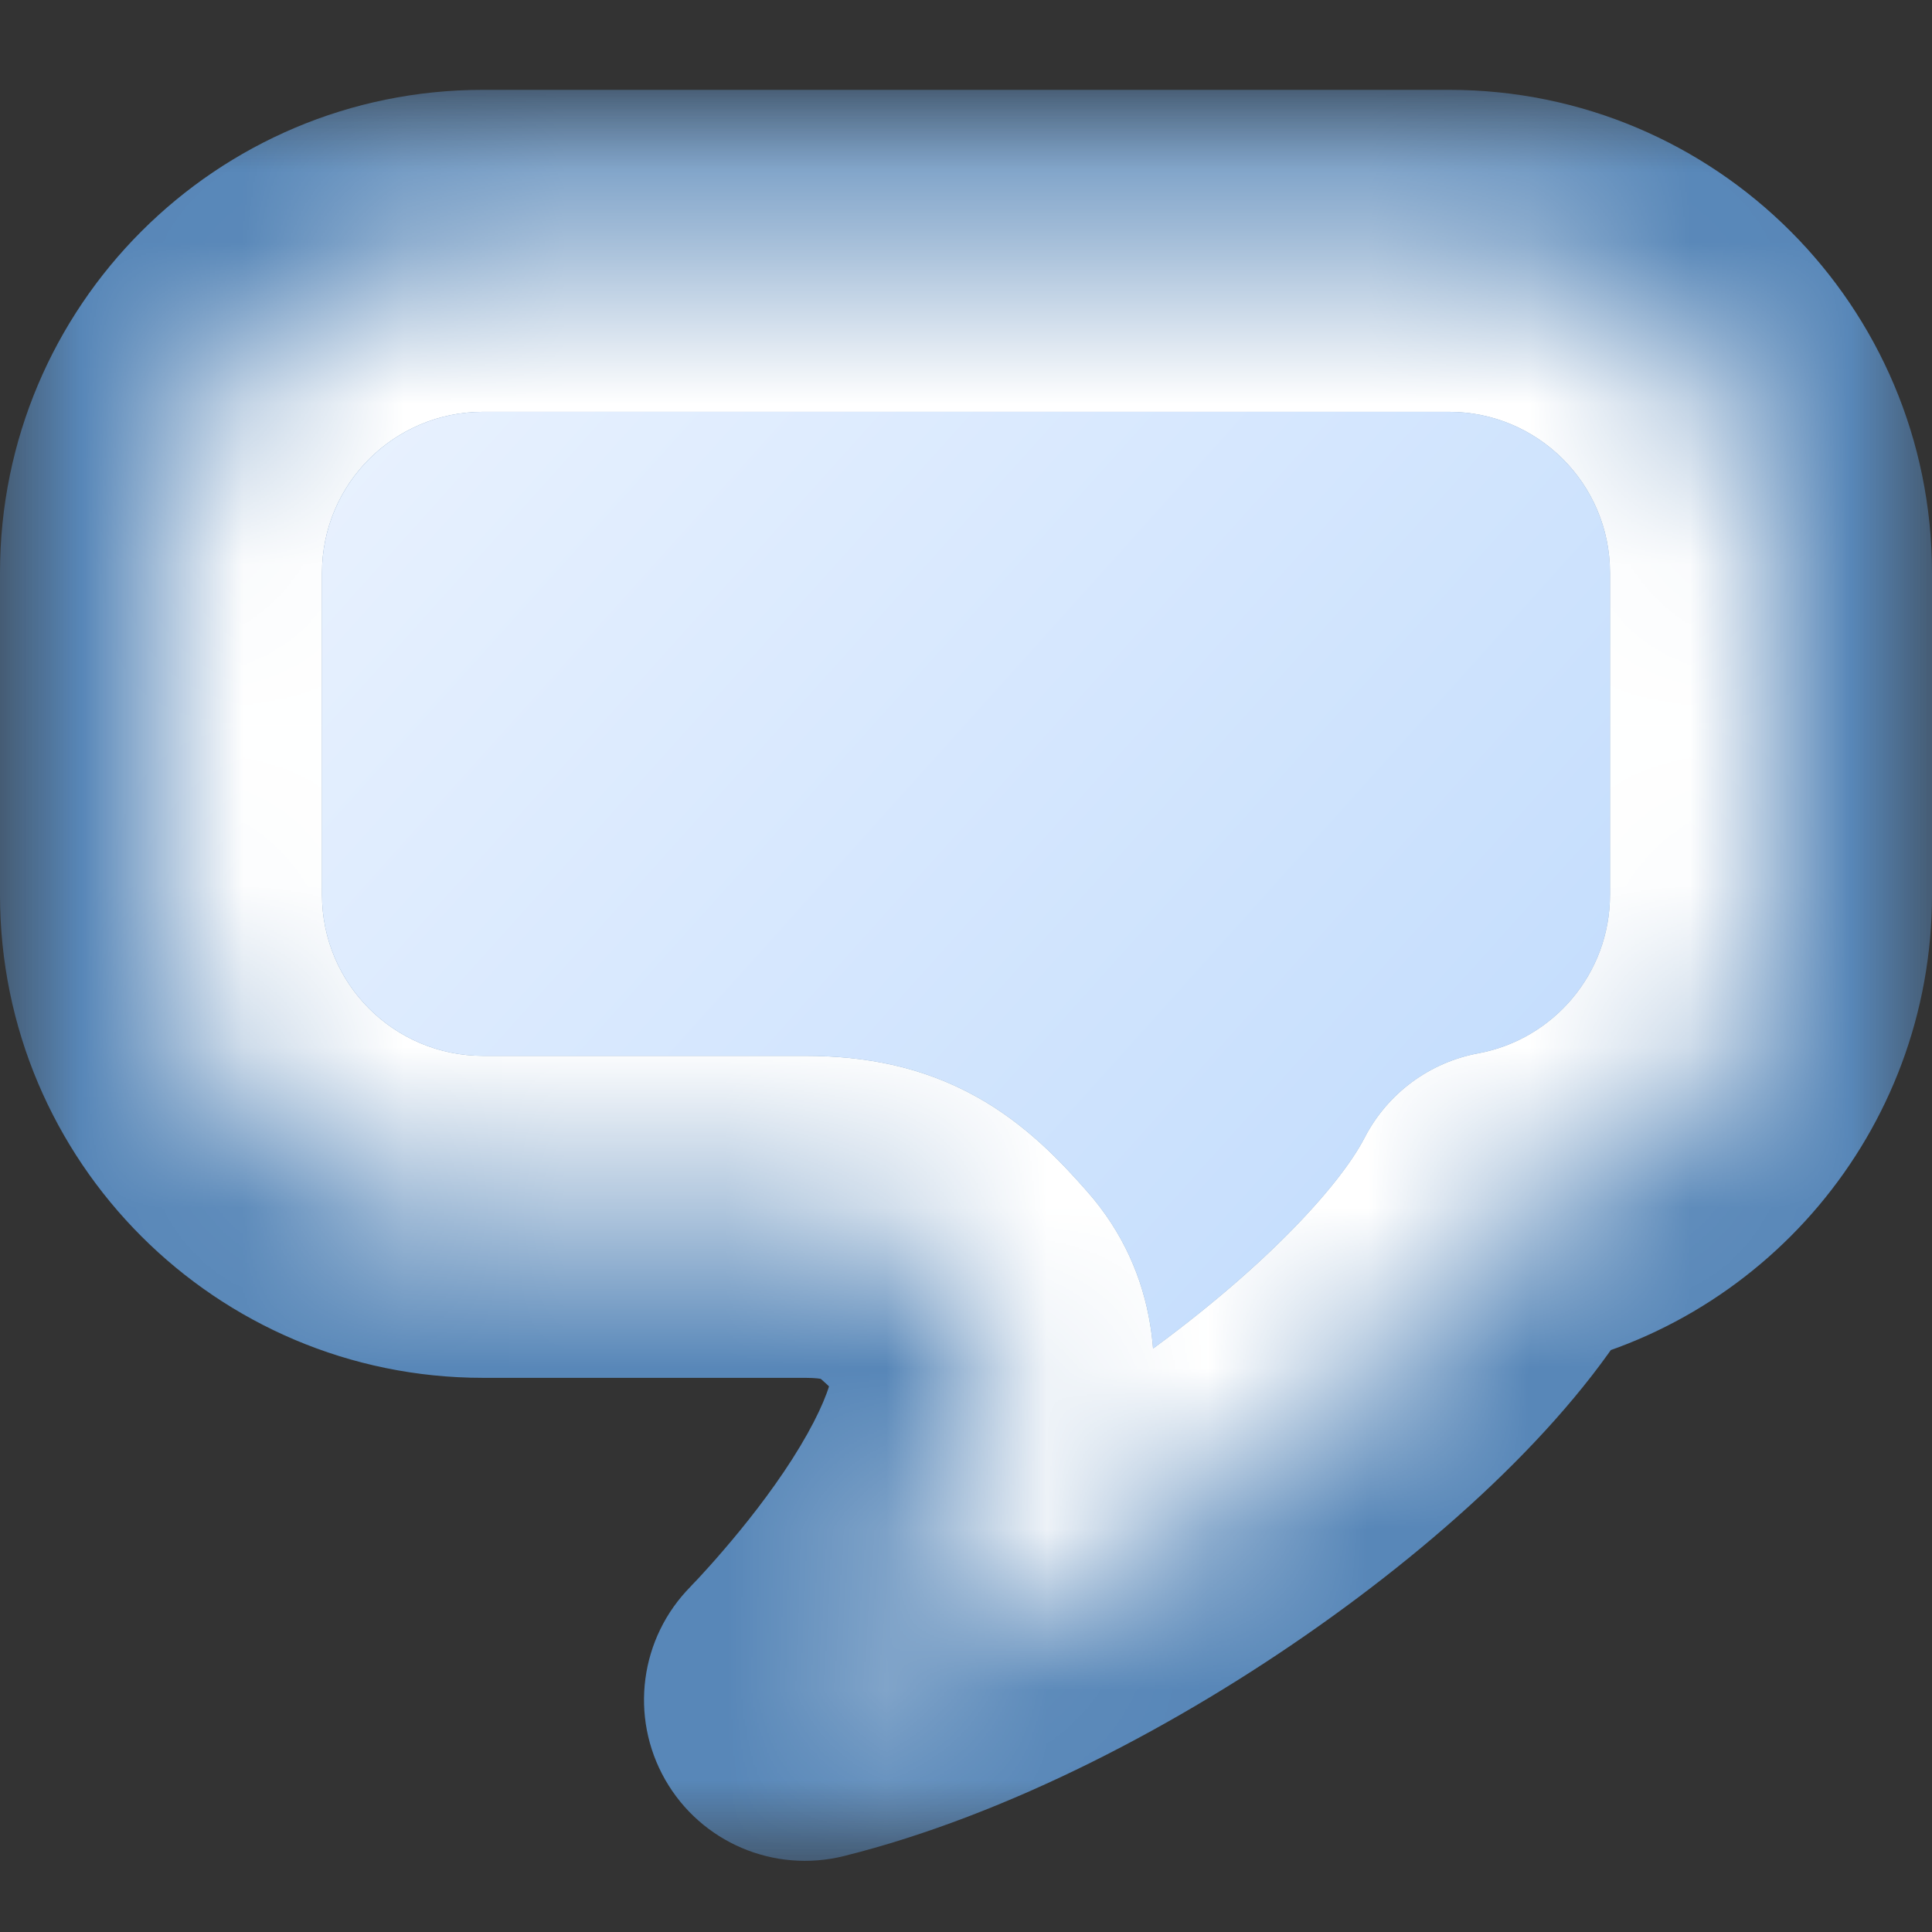 <svg width="12" height="12" viewBox="0 0 12 12" fill="none" xmlns="http://www.w3.org/2000/svg">
<rect x="0" y="0" width="12" height="12" fill="#333333" stroke="none"/>
<mask id="path-1-outside-1_188_3412" maskUnits="userSpaceOnUse" x="0" y="0.558" width="12" height="11" fill="black">
<rect fill="white" y="0.558" width="12" height="11"/>
<path fill-rule="evenodd" clip-rule="evenodd" d="M3 1.558C1.895 1.558 1 2.454 1 3.558V5.558C1 6.663 1.895 7.558 3 7.558H5C5.5 7.558 5.71 7.732 6 8.058C6.699 8.844 5 10.558 5 10.558C6.723 10.127 8.816 8.584 9.364 7.525C10.295 7.354 11 6.538 11 5.558V3.558C11 2.454 10.105 1.558 9 1.558H3Z"/>
</mask>
<path fill-rule="evenodd" clip-rule="evenodd" d="M3 1.558C1.895 1.558 1 2.454 1 3.558V5.558C1 6.663 1.895 7.558 3 7.558H5C5.5 7.558 5.71 7.732 6 8.058C6.699 8.844 5 10.558 5 10.558C6.723 10.127 8.816 8.584 9.364 7.525C10.295 7.354 11 6.538 11 5.558V3.558C11 2.454 10.105 1.558 9 1.558H3Z" fill="url(#paint0_linear_188_3412)"/>
<path d="M6 8.058L6.747 7.394L6 8.058ZM5 10.558L4.29 9.854C3.974 10.173 3.909 10.663 4.131 11.053C4.353 11.443 4.807 11.637 5.243 11.528L5 10.558ZM9.364 7.525L9.183 6.542C8.879 6.598 8.618 6.791 8.476 7.066L9.364 7.525ZM2 3.558C2 3.006 2.448 2.558 3 2.558V0.558C1.343 0.558 0 1.901 0 3.558H2ZM2 5.558V3.558H0V5.558H2ZM3 6.558C2.448 6.558 2 6.11 2 5.558H0C0 7.215 1.343 8.558 3 8.558V6.558ZM5 6.558H3V8.558H5V6.558ZM5 8.558C5.068 8.558 5.099 8.564 5.106 8.566C5.109 8.567 5.102 8.565 5.092 8.559C5.085 8.555 5.092 8.558 5.118 8.582C5.148 8.608 5.188 8.65 5.253 8.723L6.747 7.394C6.594 7.221 6.375 6.984 6.065 6.812C5.729 6.625 5.374 6.558 5 6.558V8.558ZM5.253 8.723C5.134 8.589 5.184 8.466 5.163 8.561C5.139 8.667 5.063 8.84 4.92 9.064C4.785 9.275 4.626 9.475 4.495 9.627C4.431 9.702 4.377 9.761 4.34 9.801C4.321 9.821 4.307 9.836 4.298 9.845C4.294 9.85 4.291 9.853 4.29 9.854C4.289 9.855 4.288 9.855 4.288 9.855C4.288 9.855 4.289 9.855 4.289 9.855C4.289 9.855 4.289 9.855 4.289 9.855C4.289 9.855 4.289 9.855 4.289 9.855C4.29 9.854 4.29 9.854 5 10.558C5.71 11.262 5.71 11.262 5.711 11.262C5.711 11.262 5.711 11.261 5.711 11.261C5.711 11.261 5.712 11.261 5.712 11.261C5.712 11.26 5.713 11.259 5.714 11.258C5.716 11.257 5.718 11.255 5.72 11.252C5.725 11.247 5.731 11.241 5.739 11.232C5.755 11.216 5.777 11.193 5.803 11.165C5.856 11.108 5.929 11.027 6.014 10.929C6.18 10.735 6.402 10.458 6.604 10.142C6.799 9.839 7.016 9.436 7.114 9C7.215 8.552 7.215 7.92 6.747 7.394L5.253 8.723ZM5.243 11.528C6.26 11.274 7.328 10.712 8.201 10.093C9.05 9.492 9.867 8.728 10.252 7.984L8.476 7.066C8.313 7.381 7.81 7.919 7.044 8.461C6.303 8.987 5.462 9.412 4.757 9.588L5.243 11.528ZM10 5.558C10 6.047 9.648 6.456 9.183 6.542L9.545 8.509C10.941 8.252 12 7.03 12 5.558H10ZM10 3.558V5.558H12V3.558H10ZM9 2.558C9.552 2.558 10 3.006 10 3.558H12C12 1.901 10.657 0.558 9 0.558V2.558ZM3 2.558H9V0.558H3V2.558Z" fill="#5887B8" mask="url(#path-1-outside-1_188_3412)"/>
<mask id="path-3-inside-2_188_3412" fill="white">
<path fill-rule="evenodd" clip-rule="evenodd" d="M3 1.558C1.895 1.558 1 2.454 1 3.558V5.558C1 6.663 1.895 7.558 3 7.558H5C5.5 7.558 5.71 7.732 6 8.058C6.699 8.844 5 10.558 5 10.558C6.723 10.127 8.816 8.584 9.364 7.525C10.295 7.354 11 6.538 11 5.558V3.558C11 2.454 10.105 1.558 9 1.558H3Z"/>
</mask>
<path d="M6 8.058L6.747 7.394L6 8.058ZM5 10.558L4.29 9.854C3.974 10.173 3.909 10.663 4.131 11.053C4.353 11.443 4.807 11.637 5.243 11.528L5 10.558ZM9.364 7.525L9.183 6.542C8.879 6.598 8.618 6.791 8.476 7.066L9.364 7.525ZM2 3.558C2 3.006 2.448 2.558 3 2.558V0.558C1.343 0.558 0 1.901 0 3.558H2ZM2 5.558V3.558H0V5.558H2ZM3 6.558C2.448 6.558 2 6.11 2 5.558H0C0 7.215 1.343 8.558 3 8.558V6.558ZM5 6.558H3V8.558H5V6.558ZM5 8.558C5.068 8.558 5.099 8.564 5.106 8.566C5.109 8.567 5.102 8.565 5.092 8.559C5.085 8.555 5.092 8.558 5.118 8.582C5.148 8.608 5.188 8.65 5.253 8.723L6.747 7.394C6.594 7.221 6.375 6.984 6.065 6.812C5.729 6.625 5.374 6.558 5 6.558V8.558ZM5.253 8.723C5.134 8.589 5.184 8.466 5.163 8.561C5.139 8.667 5.063 8.84 4.92 9.064C4.785 9.275 4.626 9.475 4.495 9.627C4.431 9.702 4.377 9.761 4.34 9.801C4.321 9.821 4.307 9.836 4.298 9.845C4.294 9.85 4.291 9.853 4.29 9.854C4.289 9.855 4.288 9.855 4.288 9.855C4.288 9.855 4.289 9.855 4.289 9.855C4.289 9.855 4.289 9.855 4.289 9.855C4.289 9.855 4.289 9.855 4.289 9.855C4.29 9.854 4.29 9.854 5 10.558C5.71 11.262 5.71 11.262 5.711 11.262C5.711 11.262 5.711 11.261 5.711 11.261C5.711 11.261 5.712 11.261 5.712 11.261C5.712 11.26 5.713 11.259 5.714 11.258C5.716 11.257 5.718 11.255 5.72 11.252C5.725 11.247 5.731 11.241 5.739 11.232C5.755 11.216 5.777 11.193 5.803 11.165C5.856 11.108 5.929 11.027 6.014 10.929C6.18 10.735 6.402 10.458 6.604 10.142C6.799 9.839 7.016 9.436 7.114 9C7.215 8.552 7.215 7.92 6.747 7.394L5.253 8.723ZM5.243 11.528C6.26 11.274 7.328 10.712 8.201 10.093C9.05 9.492 9.867 8.728 10.252 7.984L8.476 7.066C8.313 7.381 7.81 7.919 7.044 8.461C6.303 8.987 5.462 9.412 4.757 9.588L5.243 11.528ZM10 5.558C10 6.047 9.648 6.456 9.183 6.542L9.545 8.509C10.941 8.252 12 7.03 12 5.558H10ZM10 3.558V5.558H12V3.558H10ZM9 2.558C9.552 2.558 10 3.006 10 3.558H12C12 1.901 10.657 0.558 9 0.558V2.558ZM3 2.558H9V0.558H3V2.558Z" fill="white" style="mix-blend-mode:soft-light" mask="url(#path-3-inside-2_188_3412)"/>
<defs>
<linearGradient id="paint0_linear_188_3412" x1="1" y1="1.558" x2="11" y2="10.558" gradientUnits="userSpaceOnUse">
<stop stop-color="#EFF5FE"/>
<stop offset="1" stop-color="#B5D5FD"/>
</linearGradient>
</defs>
</svg>
